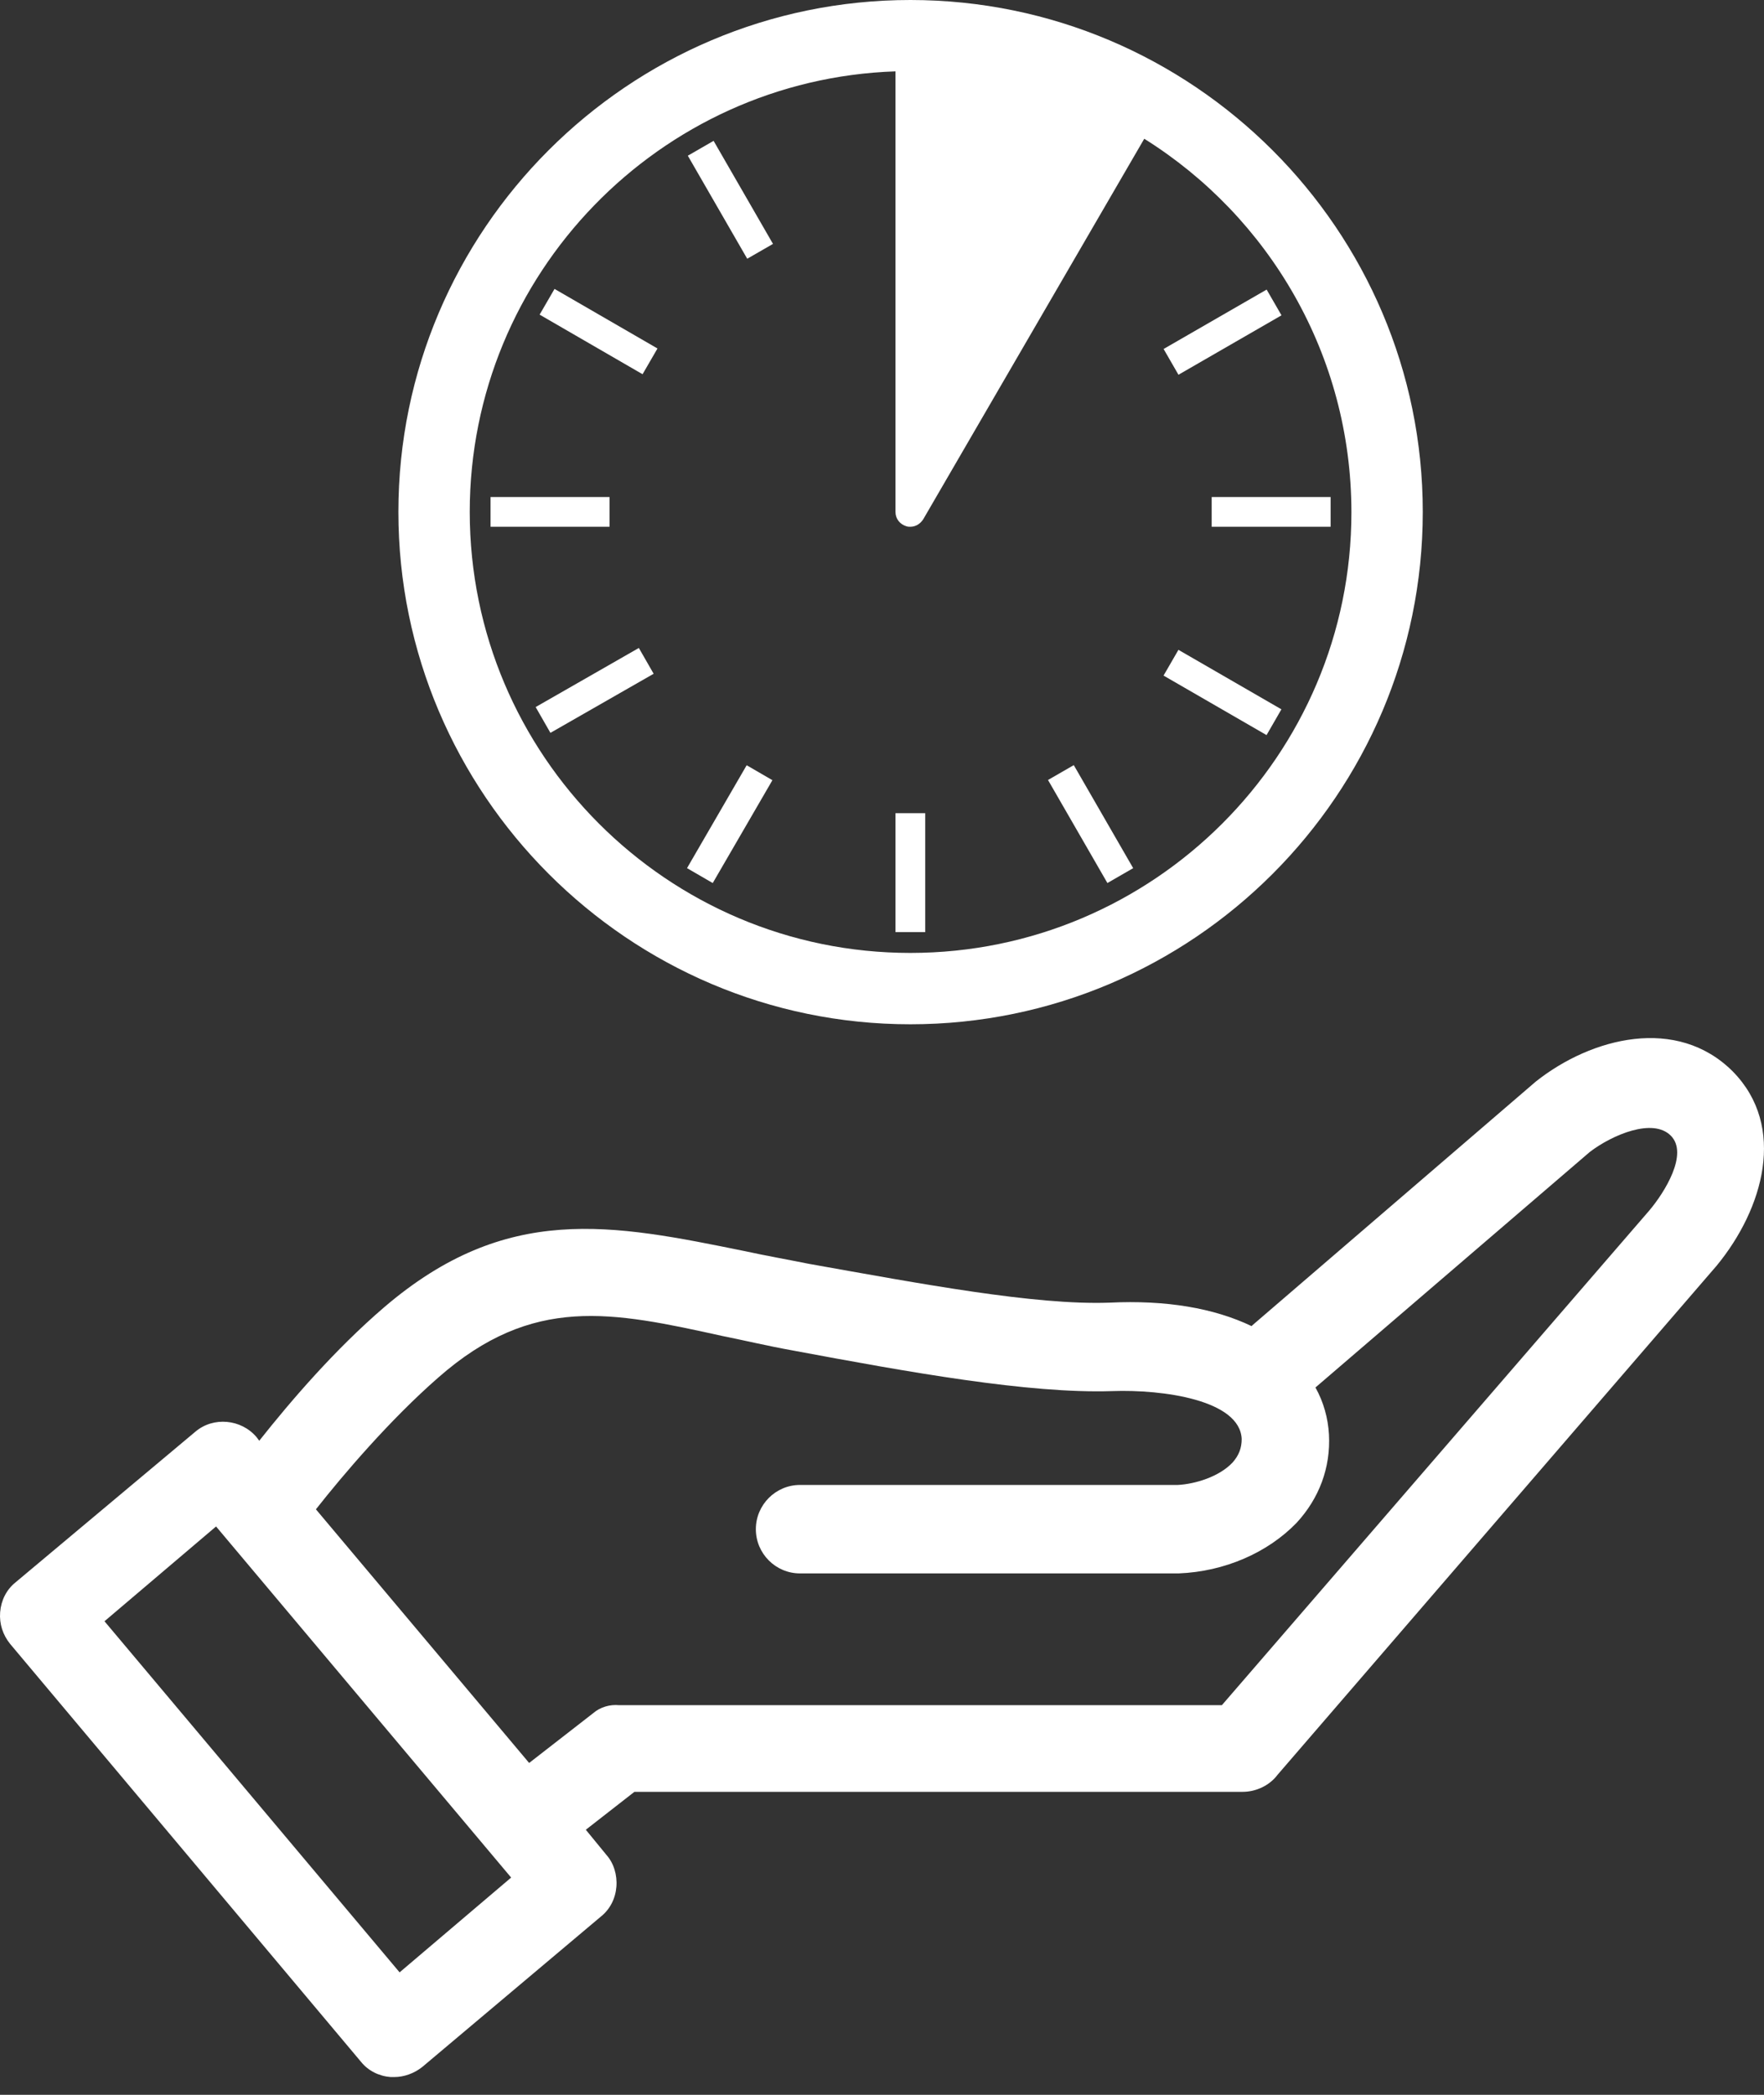 <svg width="64" height="76" viewBox="0 0 64 76" fill="none" xmlns="http://www.w3.org/2000/svg">
<rect x="0" y="0" width="64" height="76" fill="#333333" stroke="none"/>
<path d="M62.872 38.877C60.848 36.847 57.747 37.633 55.723 39.237L45.441 48.078L45.409 48.111C44.038 47.456 42.308 47.161 40.251 47.26C37.542 47.358 33.397 46.572 29.349 45.852C28.533 45.688 27.782 45.557 27.032 45.393C22.201 44.411 18.382 43.625 13.943 47.423C12.147 48.962 10.548 50.829 9.406 52.27L9.308 52.139C8.753 51.484 7.741 51.386 7.088 51.942L0.56 57.411C0.233 57.673 0.038 58.066 0.005 58.491C-0.028 58.917 0.103 59.31 0.364 59.637L13.094 74.798C13.355 75.126 13.747 75.322 14.171 75.355C14.204 75.355 14.269 75.355 14.302 75.355C14.661 75.355 15.02 75.224 15.314 74.995L21.809 69.526C22.136 69.264 22.331 68.871 22.364 68.446C22.397 68.02 22.266 67.594 22.005 67.3L21.254 66.383L23.017 65.008H45.082C45.572 65.008 46.062 64.778 46.355 64.385L62.284 45.917C63.981 43.854 64.83 40.874 62.872 38.877ZM21.515 62.159L19.198 63.96L11.462 54.758C12.441 53.514 14.139 51.517 15.901 49.978C19.328 46.965 22.201 47.587 26.216 48.471C27.032 48.635 27.848 48.831 28.762 48.995C32.972 49.781 37.314 50.567 40.349 50.469C42.21 50.403 44.984 50.796 45.05 52.204C45.05 52.532 44.952 52.794 44.723 53.056C44.234 53.58 43.352 53.842 42.732 53.874H29.023C28.142 53.874 27.423 54.595 27.423 55.479C27.423 56.363 28.142 57.083 29.023 57.083H42.765C44.429 57.018 45.996 56.33 47.041 55.249C47.857 54.365 48.281 53.252 48.216 52.041C48.183 51.451 48.02 50.862 47.726 50.338L57.682 41.791C58.498 41.169 59.967 40.547 60.619 41.202C61.272 41.857 60.391 43.265 59.836 43.92L44.331 61.864H22.462C22.136 61.831 21.776 61.929 21.515 62.159ZM18.545 68.118L14.498 71.557L3.791 58.819L7.839 55.38L18.545 68.118Z" fill="white"/>
<path d="M33.568 29.502H32.489V33.817H33.568V29.502Z" fill="white"/>
<path d="M27.09 27.763L24.926 31.496L25.859 32.037L28.024 28.305L27.09 27.763Z" fill="white"/>
<path d="M20.119 10.482L19.578 11.415L23.313 13.577L23.854 12.643L20.119 10.482Z" fill="white"/>
<path d="M25.89 5.11L24.955 5.649L27.11 9.387L28.045 8.849L25.89 5.11Z" fill="white"/>
<path d="M45.955 10.506L42.217 12.661L42.756 13.596L46.494 11.44L45.955 10.506Z" fill="white"/>
<path d="M38.958 27.759L38.023 28.298L40.178 32.036L41.113 31.497L38.958 27.759Z" fill="white"/>
<path d="M42.755 23.576L42.215 24.51L45.952 26.669L46.491 25.734L42.755 23.576Z" fill="white"/>
<path d="M22.114 18.032H17.798V19.111H22.114V18.032Z" fill="white"/>
<path d="M48.276 18.032H43.961V19.111H48.276V18.032Z" fill="white"/>
<path d="M23.178 23.508L19.434 25.652L19.97 26.588L23.715 24.444L23.178 23.508Z" fill="white"/>
<path d="M33.028 0C22.797 0 14.454 8.342 14.454 18.572C14.454 28.801 22.797 37.161 33.028 37.161C43.277 37.161 51.62 28.819 51.62 18.572C51.62 8.342 43.277 0 33.028 0ZM33.028 34.572C24.217 34.572 17.043 27.399 17.043 18.572C17.043 9.942 23.93 2.877 32.489 2.589V18.572C32.489 18.823 32.65 19.021 32.884 19.093C32.938 19.111 32.974 19.111 33.028 19.111C33.226 19.111 33.388 19.003 33.495 18.841L41.515 5.034C46.028 7.856 49.031 12.872 49.031 18.59C49.031 27.399 41.857 34.572 33.028 34.572Z" fill="white"/>
</svg>
